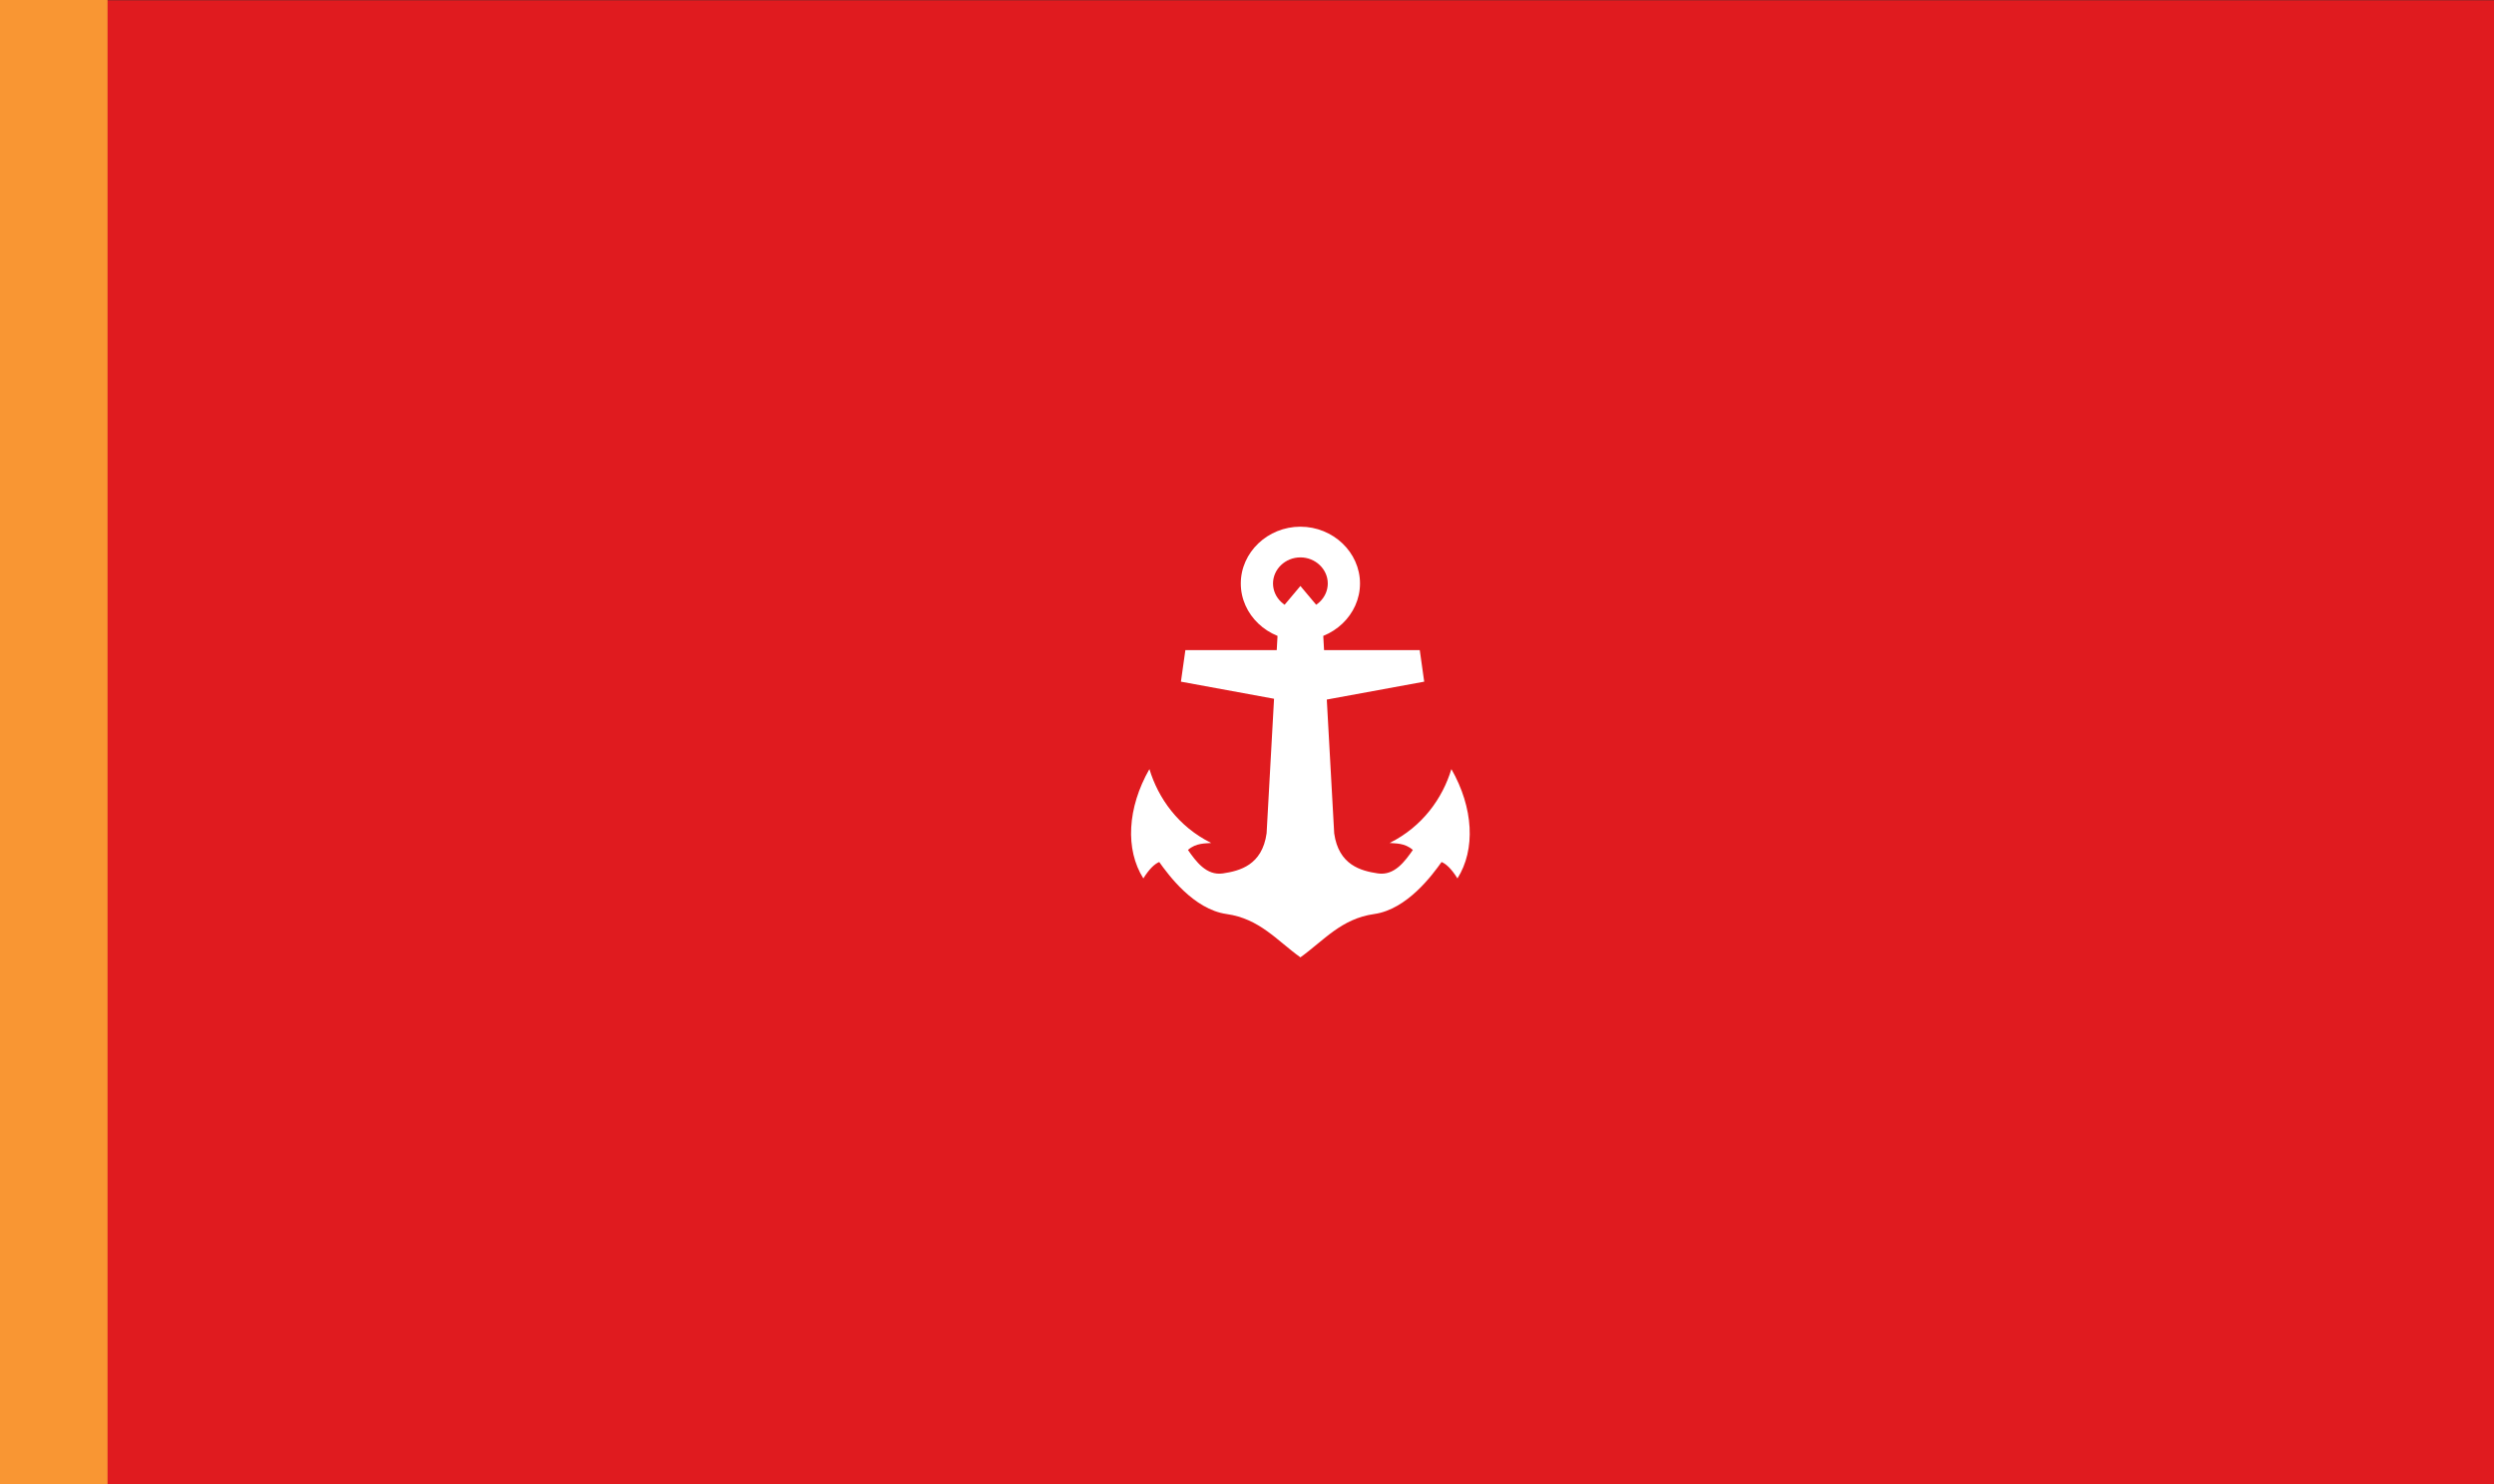 <?xml version="1.0" encoding="UTF-8" standalone="no"?>
<!DOCTYPE svg PUBLIC "-//W3C//DTD SVG 1.1//EN" "http://www.w3.org/Graphics/SVG/1.1/DTD/svg11.dtd">
<svg width="100%" height="100%" viewBox="0 0 1680 1000" version="1.1" xmlns="http://www.w3.org/2000/svg" xmlns:xlink="http://www.w3.org/1999/xlink" xml:space="preserve" xmlns:serif="http://www.serif.com/" style="fill-rule:evenodd;clip-rule:evenodd;stroke-linejoin:round;stroke-miterlimit:2;">
    <rect x="0" y="0" width="1680" height="1000" fill="#333333" stroke="none"/>
    <g id="Group">
        <g transform="matrix(2.64412e-16,4.167,-1.608,8.20513e-18,1680,-2166.67)">
            <rect x="520" y="0" width="240" height="1000" style="fill:rgb(224,27,31);"/>
        </g>
        <rect id="path1" x="-0.342" y="0" width="72.795" height="1000" style="fill:rgb(249,150,51);"/>
        <g id="path876" transform="matrix(0.614,0,0,0.614,301.217,153.871)">
            <path d="M936.08,392.457L912.465,420.565L910.125,462.819L809.889,462.819L805.011,497.466L907.17,516.227L898.999,663.944C894.082,698.889 869.496,705.118 851.122,707.886C832.748,710.653 821.236,694.264 812.715,682.158C821.597,674.191 832.246,675.144 838.184,674.472C802.109,656.554 780.06,625.325 770.432,593.38C746.164,635.88 743.717,681.683 763.778,713.381C770.345,702.804 776.263,697.399 781.206,695.383C791.023,709.156 818.826,747.336 855.108,752.466C891.389,757.597 910.392,781.559 936.08,800C961.767,781.559 980.77,757.597 1017.05,752.466C1053.33,747.336 1081.14,709.156 1090.96,695.383C1095.9,697.399 1101.81,702.804 1108.38,713.381C1128.44,681.683 1126,635.88 1101.73,593.38C1092.1,625.325 1070.06,656.554 1033.98,674.472C1039.92,675.144 1050.57,674.191 1059.45,682.158C1050.93,694.264 1039.41,710.653 1021.04,707.886C1002.67,705.118 978.077,698.889 973.16,663.944L965.04,517.091L1071.91,497.466L1067.03,462.819L962.034,462.819L959.699,420.565L936.08,392.457ZM936.08,327.397C900.206,327.398 870.687,355.531 870.686,389.721C870.687,423.91 900.206,452.044 936.08,452.044C971.953,452.044 1001.47,423.91 1001.47,389.721C1001.47,355.531 971.953,327.398 936.08,327.397ZM936.08,361.089C936.08,361.089 936.081,361.089 936.081,361.089C952.561,361.089 966.122,374.013 966.122,389.719C966.122,389.72 966.122,389.72 966.122,389.721C966.12,405.426 952.559,418.349 936.08,418.348C919.602,418.347 906.043,405.425 906.042,389.721C906.041,374.015 919.6,361.09 936.08,361.089Z" style="fill:white;fill-rule:nonzero;"/>
        </g>
    </g>
</svg>
